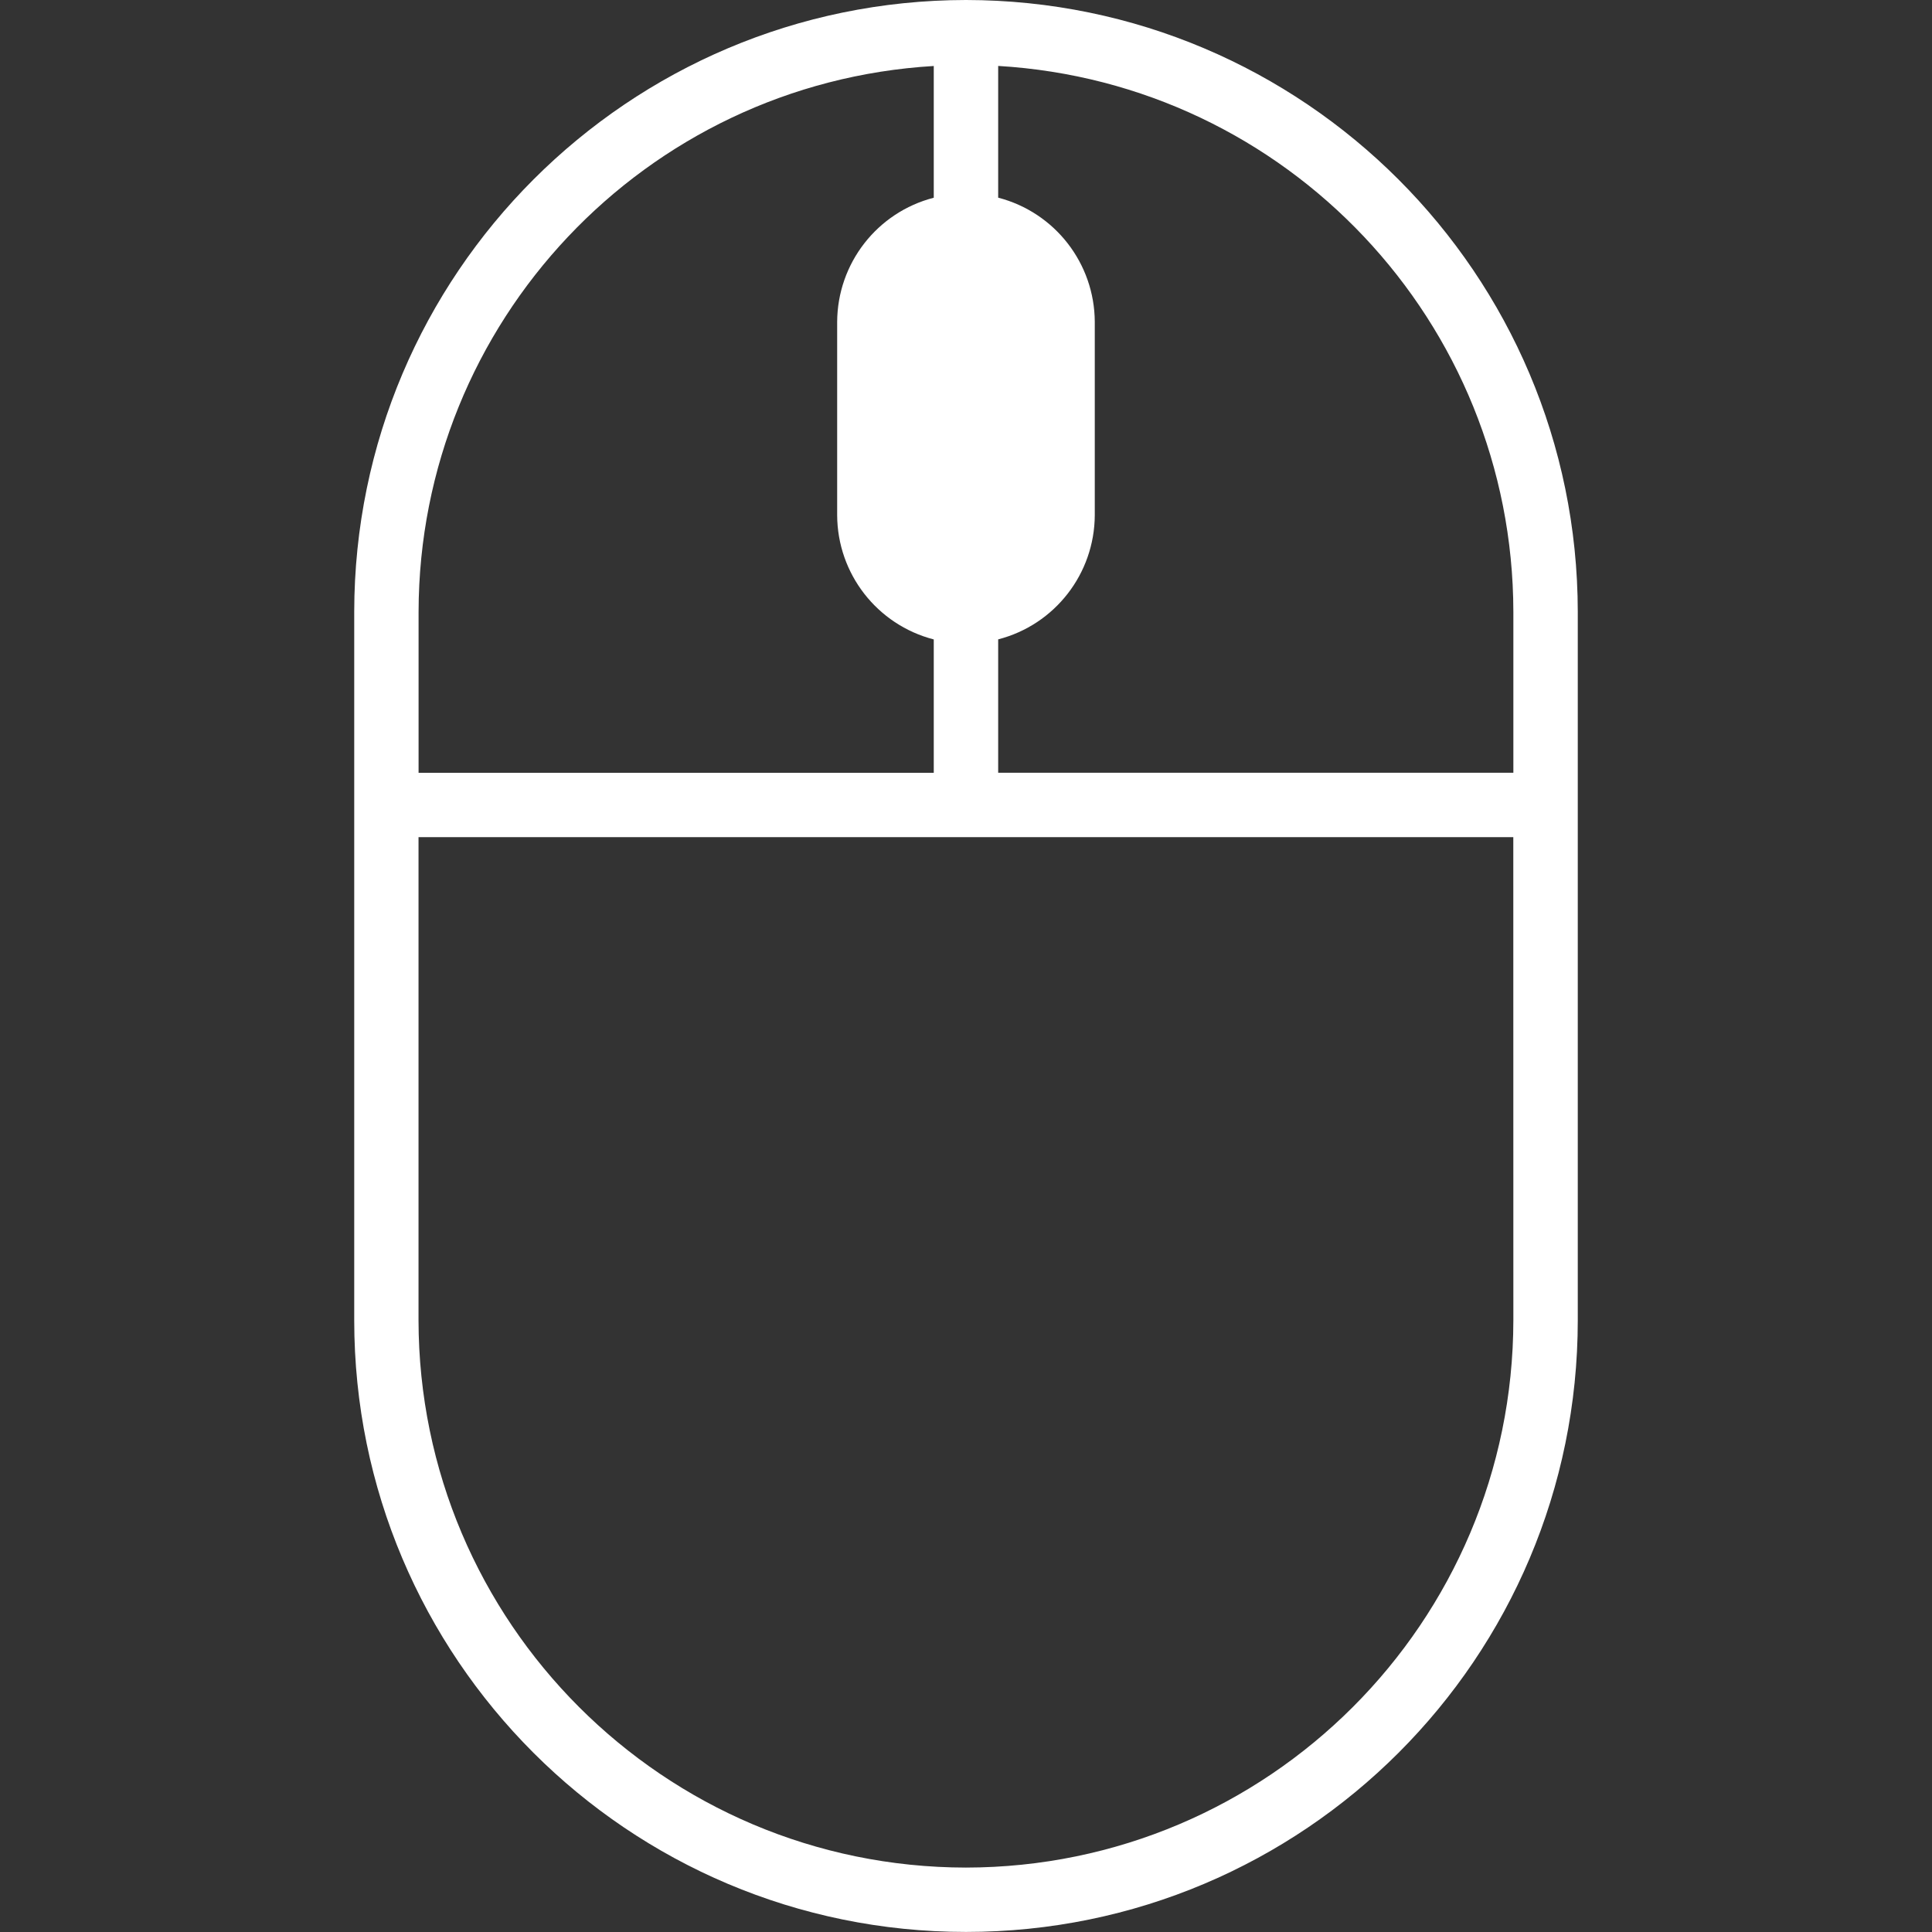 <?xml version="1.0" encoding="UTF-8"?>
<svg width="32" height="32" version="1.1" viewBox="0 0 32 32" xml:space="preserve" xmlns="http://www.w3.org/2000/svg"><rect x="0" y="0" width="32" height="32" fill="#333333" stroke="none"/><path d="m16 0c-5.594 0.006-10.127 4.539-10.133 10.133v11.733c0 5.596 4.537 10.133 10.133 10.133s10.133-4.537 10.133-10.133v-11.733c-0.006-5.594-4.539-10.127-10.133-10.133zm-9.067 10.133c0.008-4.795 3.747-8.755 8.533-9.04v2.182c-0.939 0.242-1.596 1.088-1.6 2.058v3.2c0.004 0.97 0.661 1.815 1.6 2.058v2.209h-8.533zm18.133 11.733c-0.006 5.005-4.062 9.061-9.067 9.067-5.005-0.006-9.061-4.062-9.067-9.067v-8h18.133zm0-9.067h-8.533v-2.209c0.939-0.242 1.596-1.088 1.6-2.058v-3.2c-0.004-0.97-0.661-1.815-1.6-2.058v-2.182c4.787 0.284 8.525 4.244 8.533 9.04z" fill="#fff"/></svg>
